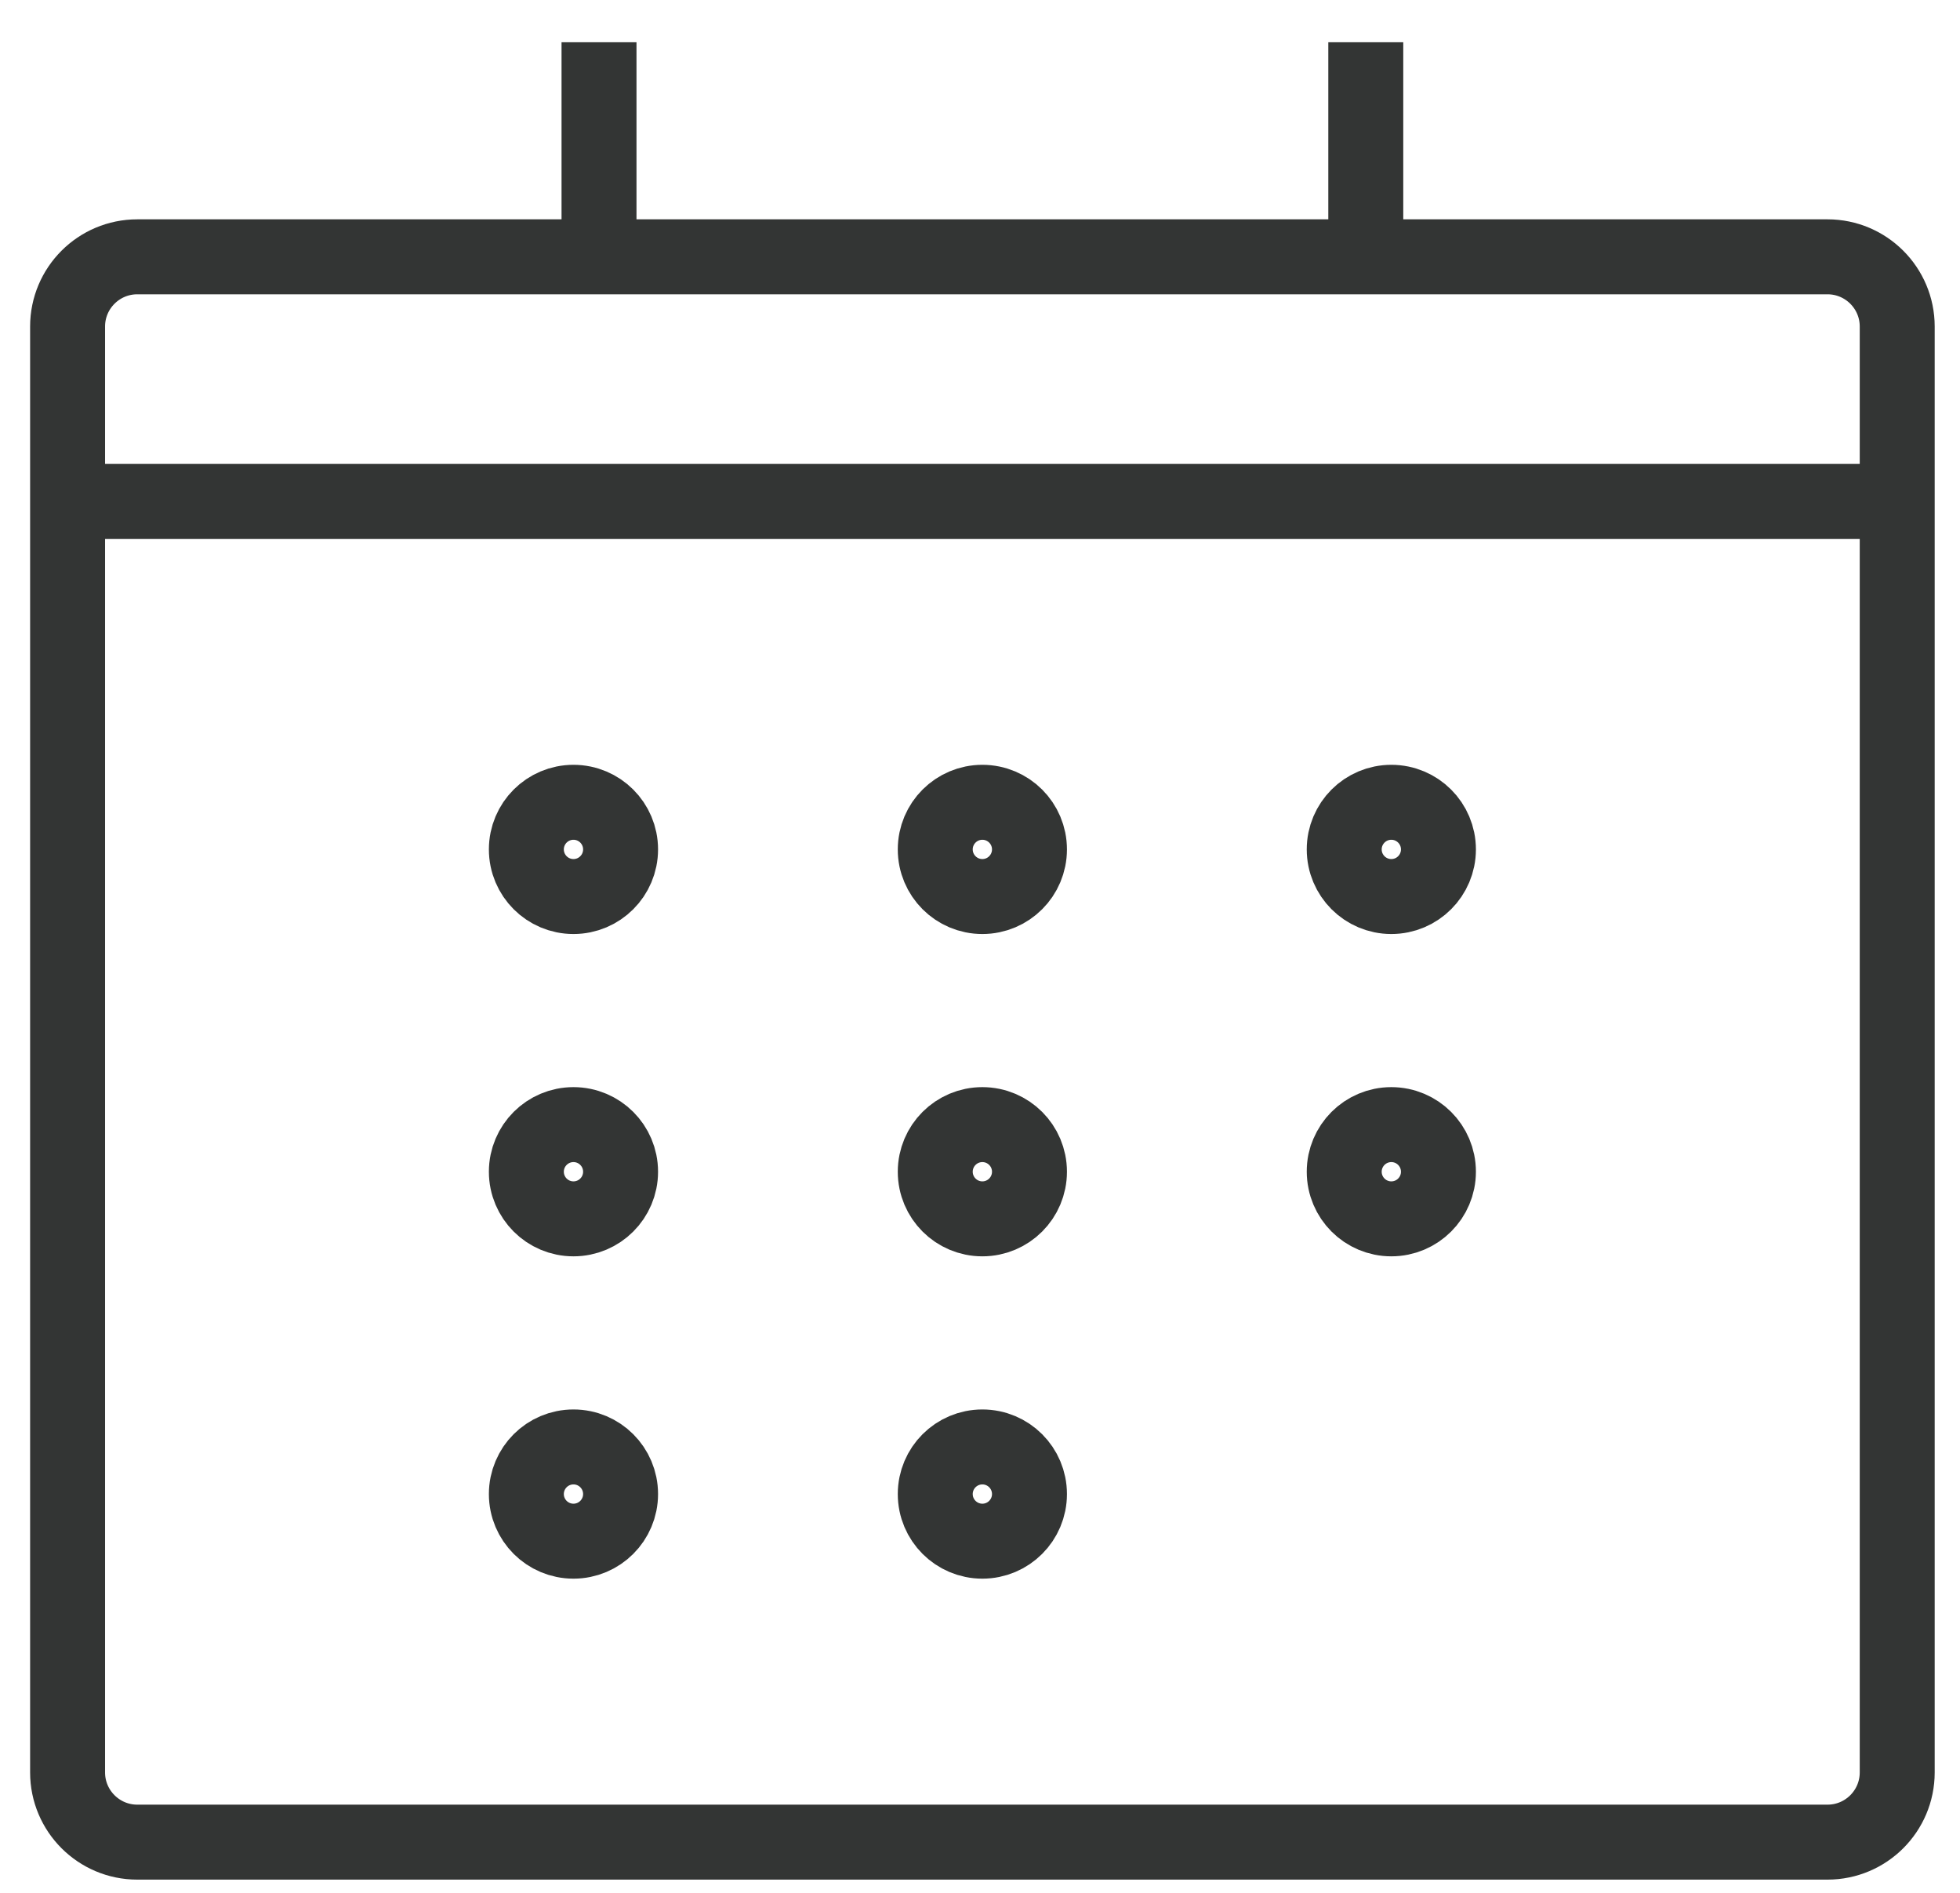 <svg width="29" height="28" viewBox="0 0 29 28" fill="none" xmlns="http://www.w3.org/2000/svg">
<path d="M27.04 3.799H2.031C1.462 3.799 1 4.261 1 4.83V26.219C1 26.788 1.462 27.25 2.031 27.25H27.04C27.609 27.25 28.071 26.788 28.071 26.219V4.83C28.071 4.261 27.609 3.799 27.04 3.799Z" stroke="#333534" stroke-width="1.109" stroke-miterlimit="10"/>
<path d="M1 7.417H28.071" stroke="#333534" stroke-width="1.109" stroke-miterlimit="10"/>
<path d="M8.863 0.625V3.798" stroke="#333534" stroke-width="1.109" stroke-miterlimit="10"/>
<path d="M20.208 0.625V3.798" stroke="#333534" stroke-width="1.109" stroke-miterlimit="10"/>
<path d="M8.485 13.262C8.87 13.262 9.182 12.95 9.182 12.565C9.182 12.18 8.87 11.868 8.485 11.868C8.1 11.868 7.788 12.18 7.788 12.565C7.788 12.95 8.1 13.262 8.485 13.262Z" stroke="#333534" stroke-width="1.109" stroke-miterlimit="10"/>
<path d="M14.535 13.262C14.92 13.262 15.232 12.95 15.232 12.565C15.232 12.18 14.92 11.868 14.535 11.868C14.15 11.868 13.838 12.18 13.838 12.565C13.838 12.95 14.15 13.262 14.535 13.262Z" stroke="#333534" stroke-width="1.109" stroke-miterlimit="10"/>
<path d="M20.586 13.262C20.971 13.262 21.283 12.95 21.283 12.565C21.283 12.18 20.971 11.868 20.586 11.868C20.201 11.868 19.889 12.18 19.889 12.565C19.889 12.95 20.201 13.262 20.586 13.262Z" stroke="#333534" stroke-width="1.109" stroke-miterlimit="10"/>
<path d="M8.485 18.03C8.87 18.03 9.182 17.718 9.182 17.333C9.182 16.948 8.87 16.636 8.485 16.636C8.1 16.636 7.788 16.948 7.788 17.333C7.788 17.718 8.1 18.03 8.485 18.03Z" stroke="#333534" stroke-width="1.109" stroke-miterlimit="10"/>
<path d="M14.535 18.03C14.92 18.03 15.232 17.718 15.232 17.333C15.232 16.948 14.92 16.636 14.535 16.636C14.15 16.636 13.838 16.948 13.838 17.333C13.838 17.718 14.15 18.03 14.535 18.03Z" stroke="#333534" stroke-width="1.109" stroke-miterlimit="10"/>
<path d="M20.586 18.03C20.971 18.03 21.283 17.718 21.283 17.333C21.283 16.948 20.971 16.636 20.586 16.636C20.201 16.636 19.889 16.948 19.889 17.333C19.889 17.718 20.201 18.03 20.586 18.03Z" stroke="#333534" stroke-width="1.109" stroke-miterlimit="10"/>
<path d="M8.485 22.798C8.87 22.798 9.182 22.486 9.182 22.101C9.182 21.716 8.87 21.404 8.485 21.404C8.1 21.404 7.788 21.716 7.788 22.101C7.788 22.486 8.1 22.798 8.485 22.798Z" stroke="#333534" stroke-width="1.109" stroke-miterlimit="10"/>
<path d="M14.535 22.798C14.92 22.798 15.232 22.486 15.232 22.101C15.232 21.716 14.92 21.404 14.535 21.404C14.15 21.404 13.838 21.716 13.838 22.101C13.838 22.486 14.15 22.798 14.535 22.798Z" stroke="#333534" stroke-width="1.109" stroke-miterlimit="10"/>
</svg>
